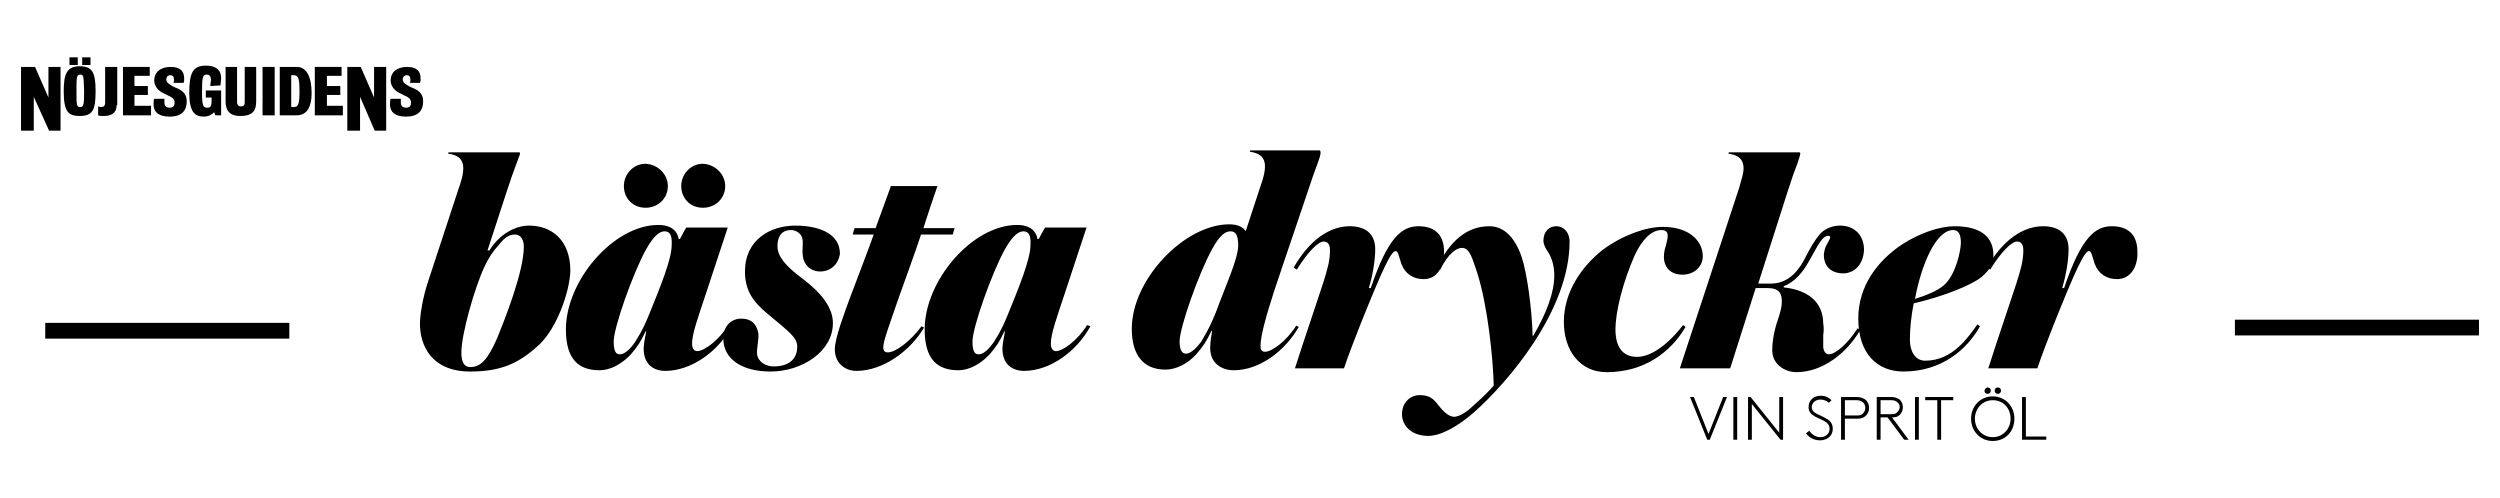 <?xml version="1.0" encoding="utf-8"?>
<!-- Generator: Adobe Illustrator 25.2.0, SVG Export Plug-In . SVG Version: 6.00 Build 0)  -->
<svg version="1.1" id="_Lager_" xmlns="http://www.w3.org/2000/svg" xmlns:xlink="http://www.w3.org/1999/xlink" x="0px" y="0px"
	 viewBox="0 0 392.3 78.1" style="enable-background:new 0 0 392.3 78.1;" xml:space="preserve">
<style type="text/css">
	.st0{fill:none;stroke:#000000;stroke-width:2.472;stroke-miterlimit:10;}
</style>
<g>
	<g>
		<path d="M271,62.3l-2.7,6.7h-0.4l-2.7-6.7h0.6l2.3,5.8l2.3-5.8H271z"/>
		<path d="M272,62.3h0.6V69H272V62.3z"/>
		<path d="M274.3,62.3h0.4l4.5,5.6v-5.6h0.6V69h-0.4l-4.5-5.6V69h-0.6V62.3z"/>
	</g>
	<g>
		<path d="M283.9,67.6c0.4,0.5,0.9,1,1.8,1c0.7,0,1.4-0.5,1.4-1.3c0-1.2-1.4-1.4-2.4-2c-0.5-0.3-0.9-0.7-0.9-1.4
			c0-1.1,0.8-1.8,1.9-1.8c0.9,0,1.4,0.4,1.7,0.7l-0.4,0.4c-0.4-0.3-0.8-0.5-1.3-0.5c-0.8,0-1.4,0.5-1.4,1.2c0,1,1.4,1.2,2.3,1.8
			c0.6,0.3,1,0.8,1,1.6c0,1.1-0.9,1.8-2,1.8c-0.9,0-1.7-0.4-2.2-1.1L283.9,67.6z"/>
		<path d="M289.5,65.8V69h-0.6v-6.7h2.5c0.6,0,1,0.2,1.3,0.4c0.4,0.3,0.6,0.8,0.6,1.3c0,0.5-0.2,1-0.6,1.3c-0.3,0.3-0.7,0.4-1.3,0.4
			H289.5z M291.4,65.2c0.5,0,0.8-0.1,1-0.4c0.2-0.2,0.3-0.5,0.3-0.8c0-0.3-0.1-0.6-0.3-0.8c-0.2-0.2-0.5-0.4-1-0.4h-1.9v2.4H291.4z"
			/>
		<path d="M298.8,69l-2.6-3.5h-1.1V69h-0.6v-6.7h2.3c0.6,0,1,0.2,1.3,0.4c0.3,0.3,0.5,0.7,0.5,1.2c0,0.5-0.2,0.9-0.5,1.2
			c-0.3,0.3-0.6,0.4-1.2,0.4l2.6,3.5H298.8z M296.8,65c0.5,0,0.7-0.1,0.9-0.3c0.2-0.2,0.4-0.5,0.4-0.8c0-0.3-0.1-0.6-0.4-0.8
			c-0.2-0.2-0.5-0.3-0.9-0.3h-1.7V65H296.8z"/>
		<path d="M300.5,62.3h0.6V69h-0.6V62.3z"/>
	</g>
	<g>
		<path d="M306.5,62.3v0.5h-1.9V69H304v-6.2h-1.9v-0.5H306.5z"/>
	</g>
	<g>
		<path d="M312.7,62.2c1.9,0,3.4,1.5,3.4,3.5s-1.4,3.5-3.4,3.5c-1.9,0-3.4-1.5-3.4-3.5S310.8,62.2,312.7,62.2z M312.7,68.6
			c1.6,0,2.8-1.3,2.8-2.9s-1.1-2.9-2.8-2.9c-1.6,0-2.8,1.3-2.8,2.9S311.1,68.6,312.7,68.6z M311.9,60.8c0.3,0,0.5,0.2,0.5,0.5
			c0,0.3-0.2,0.5-0.5,0.5s-0.5-0.2-0.5-0.5C311.5,61,311.7,60.8,311.9,60.8z M313.5,60.8c0.3,0,0.5,0.2,0.5,0.5
			c0,0.3-0.2,0.5-0.5,0.5c-0.3,0-0.5-0.2-0.5-0.5C313,61,313.2,60.8,313.5,60.8z"/>
		<path d="M317.9,68.5h3.2V69h-3.8v-6.7h0.6V68.5z"/>
	</g>
	<path d="M84.7,54c-3.1,2.9-5.9,4.3-10.9,4.3c-6.2,0-7.9-4.2-7.9-7.5c0-1.3,0.4-4.1,1.4-7L72,29.5c0.5-1.4,0.7-2.3,0.7-3.1
		c0-0.7-0.2-1.2-0.6-1.6c-0.3-0.3-1-0.6-1.8-0.7l0.1-0.2h11c0.2,0,0.2,0.1,0.2,0.2c0,0.2-0.3,0.8-0.6,1.7c-0.5,1.3-0.8,2.2-1.5,4.3
		l-3,9.2h0.3c1.6-2.6,4.1-3.9,6.2-3.9c3.6,0,6.5,2.3,6.5,7.1C89.4,45.8,87.4,51.4,84.7,54 M80.8,36.8c-1,0-1.7,0.6-2.5,1.6
		c-1,1.1-1.6,2-2.3,3.5c-1.5,3.2-3.6,10.5-3.6,13.4c0,1.5,0.4,2.3,1.4,2.3c1.6,0,2.7-1.1,4.2-4.5c1.1-2.7,4.2-10.4,4.2-14.4
		C82.2,37.6,81.7,36.8,80.8,36.8"/>
	<path d="M104.4,58.2c-1.8,0-3.4-1-3.4-3.5c0-0.8,0.3-2,0.4-2.7h-0.1c-0.8,1.7-1.2,2.3-2.3,3.6c-1.5,1.6-3.3,2.5-4.9,2.5
		c-3.3,0-5.3-1.7-5.3-6.4c0-7.7,7.5-16.4,14.5-16.4c2.1,0,3,1,3.2,2.2h0.2c0.4-0.7,0.6-1.2,1-1.8h6.5l-3.3,10
		c-1.4,4.2-2.3,6.7-2.3,8.2c0,0.9,0.4,1.2,0.8,1.2c1.1,0,3.4-1.7,4.9-4.1l0.5,0.2C112.8,55.1,108.5,58.2,104.4,58.2 M104.3,36.3
		c-0.7,0-1.6,0.5-2.9,2.8c-2.1,3.8-5.1,12.3-5.1,14.5c0,1.8,0.5,2,1,2c0.7,0,1.6-0.8,2.4-2c1.2-1.9,1.6-2.9,2.3-4.6
		c1.5-3.7,3.4-8.3,3.4-10.5C105.5,36.9,105.1,36.3,104.3,36.3 M104.8,29.2c0,1.9-1.5,3.4-3.5,3.4c-2,0-3.4-1.5-3.4-3.4
		c0-1.9,1.5-3.5,3.4-3.5C103.3,25.8,104.8,27.4,104.8,29.2 M113.8,29.2c0,1.9-1.5,3.4-3.5,3.4s-3.4-1.5-3.4-3.4
		c0-1.9,1.5-3.5,3.4-3.5C112.3,25.8,113.8,27.4,113.8,29.2"/>
	<path d="M128.7,42.6c-1.5,0-2.5-1-2.7-2.3c-0.2-1.2,0.1-1.9-0.1-2.9c-0.2-0.8-1-1.3-1.8-1.3c-1.5,0-2.1,1.1-2.1,2.5
		c0,1.6,1.2,3.1,3.9,5.1c2.9,2.2,4.8,4.5,4.8,7c0,4.5-4.9,7.6-9.8,7.6c-4.4,0-7.4-1.9-7.4-5.2c0-2,1.3-3.1,2.8-3.1
		c1.5,0,2.4,0.7,2.7,2.3c0.1,1.1-0.3,2.4-0.2,3.3c0.2,1.3,1.5,1.9,2.6,1.9c2.2,0,3.7-1,3.7-3.1c0-1.4-1.1-2.2-4.7-5.2
		c-2.3-1.9-3.5-3.7-3.5-6.6c0-5,4-7.2,7.9-7.2c3.8,0,7,1.3,7,4.4C131.6,41.4,130.4,42.6,128.7,42.6"/>
	<path d="M144.5,36.9c-0.5,1.6-3.5,9.9-3.5,9.9c-1.4,4.1-2.4,6.7-2.4,7.7c0,0.6,0.3,0.8,0.7,0.8c1.3,0,3.7-1.9,5.3-4.1l0.4,0.2
		c-2.1,3.6-6.4,6.8-10.6,6.8c-1.8,0-3.4-1.2-3.4-3.4c0-1.7,1.5-5.7,2.5-8.4c0,0,3.1-8.1,3.6-9.6h-3.3l0.3-1h3.3l2.4-6.6h7.3
		c-0.2,0.5-2.1,6.2-2.2,6.6h4.9l-0.3,1H144.5z"/>
	<path d="M160.7,58.2c-1.8,0-3.4-1-3.4-3.5c0-0.8,0.3-2,0.4-2.7h-0.1c-0.8,1.7-1.2,2.3-2.3,3.6c-1.5,1.6-3.3,2.5-4.9,2.5
		c-3.3,0-5.3-1.7-5.3-6.4c0-7.7,7.5-16.4,14.5-16.4c2.1,0,3,1,3.2,2.2h0.2c0.4-0.7,0.6-1.2,1-1.8h6.5l-3.3,10
		c-1.4,4.2-2.3,6.7-2.3,8.2c0,0.9,0.4,1.2,0.8,1.2c1.1,0,3.4-1.7,4.9-4.1l0.5,0.2C169,55.1,164.8,58.2,160.7,58.2 M160.6,36.3
		c-0.7,0-1.6,0.5-2.9,2.8c-2.1,3.8-5.1,12.3-5.1,14.5c0,1.8,0.5,2,1,2c0.7,0,1.6-0.8,2.4-2c1.2-1.9,1.6-2.9,2.3-4.6
		c1.5-3.7,3.4-8.3,3.4-10.5C161.8,36.9,161.4,36.3,160.6,36.3"/>
	<path d="M206.7,25.8c-0.5,1.3-0.8,2.2-1.5,4.3c-3.2,9.4-5.3,15.7-5.3,15.7c-1.2,3.7-2.1,6.9-2.1,8.5c0,0.6,0.2,0.9,0.7,0.9
		c1.1,0,3.4-1.7,4.9-4.1l0.4,0.2c-2.1,3.7-6.1,6.8-10.2,6.8c-1.8,0-3.7-1-3.7-3.5c0-0.8,0.2-2.1,0.3-2.7h-0.1
		c-0.8,1.7-1.2,2.3-2.3,3.6c-1.4,1.6-3.3,2.5-4.9,2.5c-3.5,0-5.3-2.3-5.3-6.4c0-7.8,8.3-16.4,15.3-16.4c1.4,0,2.2,0.5,2.5,1h0.1
		l2.3-7c0.5-1.4,0.7-2.3,0.7-3.1c0-0.7-0.2-1.2-0.6-1.6c-0.3-0.3-1-0.6-1.8-0.7l0.1-0.2H207c0.2,0,0.2,0.1,0.2,0.2
		C207.3,24.3,207,24.9,206.7,25.8 M193.1,36.3c-0.7,0-1.6,0.4-2.9,2.8c-2.1,3.8-5.1,12.3-5.1,14.5c0,1.5,0.5,1.9,1,1.9
		c0.7,0,1.6-0.8,2.4-1.9c1.2-2,1.6-2.9,2.3-4.6c1.5-4.1,3.5-8.4,3.5-10.5C194.3,36.9,193.9,36.3,193.1,36.3"/>
	<path d="M223.4,43.8c-1.6,0-2.9-0.8-3.5-2.4c-0.4-1.2-0.5-2-0.9-2c-0.7,0-2,2.7-5.6,11.7c-0.8,2.1-1.7,4.3-2.5,6.7h-7.7
		c1.4-4.4,3.7-11.1,4.4-13.3c0.7-2.2,1.1-3.6,1.1-5.2c0-0.9-0.3-1.4-1-1.4c-0.8,0-2.4,1.5-4.2,4.4l-0.5-0.3c2.5-4.4,5.7-6.5,8.8-6.5
		c2.6,0,4,1.3,4,3.6c0,1.8-0.4,4.1-1,6.1h0.3c2.7-8,4.9-9.7,7.5-9.7c2.5,0,4,1.3,4,4C226.6,41.9,225.5,43.8,223.4,43.8"/>
	<path d="M231.3,64.7c-2.4,2.1-5.1,3.7-7.2,3.7c-2.6,0-4.1-1.6-4.1-3.4c0-2,1.5-3,2.7-3c1.6,0,2.2,0.5,3.1,1.7
		c0.5,0.6,1.4,1.7,2.4,1.7c0.6,0,1.6-0.5,2.5-1.3c1-0.9,2.5-2.2,3.7-3.6c-0.1-4-0.9-12.4-2.6-17.7c-0.8-2.4-1.2-3.9-2.4-3.9
		c-0.8,0-2.1,0.8-3.4,3.4l-0.5-0.3c2-4.2,4.7-6.5,8.2-6.5c2.4,0,4.1,1.9,5.1,4.9c0.8,2.4,1.6,8,1.7,12.3h0.1
		c2.1-3.6,3.3-6.8,3.3-9.5c0-1.3-0.3-2.6-1-3.7c-0.3-0.4-0.7-1.1-0.7-1.7c0-1.6,1-2.3,2-2.3c1.3,0,2.1,1.1,2.1,2.4
		C246.3,48.8,236.5,60.1,231.3,64.7"/>
	<path d="M264,43.1c-1.9,0-2.9-1.2-2.9-2.8c0-0.5,0.1-1.2,0.3-1.7c0.1-0.5,0.3-1.1,0.3-1.6c0-0.6-0.3-0.9-1-0.9
		c-1.6,0-3.1,1.6-4.2,4c-1.8,4.1-3,8.7-3,11.6c0,2.6,1,4.3,3.4,4.3c2.8,0,5.8-3.1,7.2-5l0.4,0.3c-2.3,3.9-6.4,7.1-12.4,7.1
		c-4.1,0-6.7-3.3-6.7-7.9c0-4.7,2.8-8.7,6.1-11.3c3.1-2.3,6.8-3.6,9.4-3.6c4.3,0,6.3,2.3,6.3,4.6C267.2,41.8,265.9,43.1,264,43.1"/>
	<path d="M289.2,42.9c-1.6,0-3-0.9-3-2.9c0-0.2,0.1-1,0.4-1.5c0.3-0.6,0.6-1.1,0.6-1.2c0-0.2-0.1-0.3-0.3-0.3c-1,0-1.6,1.5-3.1,4.1
		c-0.9,1.6-2.2,3.2-3.9,3.8v0.2c3.8,0.4,6.2,2.3,6.2,5.7c0.1,0.5,0.1,1.1,0,1.8c0,0.8,0,1.4,0,1.9c0.1,0.7,0.4,1.1,0.9,1.1
		c1,0,3-1.7,4.5-4.1l0.4,0.3c-2.1,3.6-5.9,6.6-10,6.6c-1.9,0-3.8-1.3-3.8-3.4c0-1.9,0.5-3.8,1-5.2c0.3-0.9,0.5-1.7,0.5-2.4
		c0-1.3-0.3-2.2-2.3-2.2h-1.8l-4,12.6h-7.9l9.3-28.3c0.4-1.4,0.7-2.3,0.7-3.1c0-0.7-0.2-1.2-0.6-1.6c-0.3-0.3-1-0.6-1.8-0.7l0.1-0.2
		h11c0.2,0,0.2,0.1,0.2,0.2c0,0.2-0.2,0.8-0.5,1.7c-0.5,1.3-0.7,1.8-1.5,4.3l-4.6,14.4h2c3.1,0,4.6-2.6,5.3-3.9c0.8-1.6,1.6-3,2.5-4
		c0.8-0.8,2-1.2,3-1.2c2.4,0,3.8,1.6,3.8,3.8C292.4,41.6,290.9,42.9,289.2,42.9"/>
	<path d="M310.9,43.5c-1.5,1.2-5.8,3-10.6,4.1c-0.4,2-0.6,4-0.6,5.7c0,1.8,0.8,3.3,2.4,3.3c4.4,0,6.8-3.8,8.2-5.7l0.4,0.3
		c-2,3.6-6,7.1-12,7.1c-4.2,0-7.1-2.9-7.1-8.3c0-5.2,3.1-9.1,6.8-11.6c2.9-1.9,6.1-2.9,8.3-2.9c4.4,0,6.1,1.9,6.1,4.5
		C312.9,41.3,312.3,42.3,310.9,43.5 M306.5,36.1c-2.7,0-5,5.4-6,10.8c1.9-0.6,3.6-1.3,4.6-2.2c1.8-1.6,2.6-5.4,2.6-6.6
		C307.7,36.9,307.4,36.1,306.5,36.1"/>
	<path d="M332.2,43.8c-1.6,0-2.9-0.8-3.5-2.4c-0.4-1.2-0.5-2-0.9-2c-0.7,0-2,2.7-5.6,11.7c-0.8,2.1-1.7,4.3-2.5,6.7H312
		c1.4-4.4,3.7-11.1,4.4-13.3c0.7-2.2,1.1-3.6,1.1-5.2c0-0.9-0.3-1.4-1-1.4c-0.8,0-2.4,1.5-4.2,4.4l-0.5-0.3c2.5-4.4,5.7-6.5,8.8-6.5
		c2.6,0,4,1.3,4,3.6c0,1.8-0.4,4.1-1,6.1h0.3c2.7-8,4.9-9.7,7.5-9.7c2.5,0,4,1.3,4,4C335.5,41.9,334.3,43.8,332.2,43.8"/>
	<line class="st0" x1="350.7" y1="51.4" x2="389" y2="51.4"/>
	<line class="st0" x1="7.1" y1="51.9" x2="45.4" y2="51.9"/>
	<polygon points="5.3,15.2 5.3,20.5 3.3,20.5 3.3,10.5 5.5,10.5 7.6,15.3 7.6,10.5 9.5,10.5 9.5,20.5 7.7,20.5 	"/>
	<path d="M12.6,11.7c-0.6,0-0.6,0.5-0.6,2.6c0,2.2,0,2.5,0.6,2.5c0.5,0,0.6-0.3,0.6-2.5C13.1,12.2,13.2,11.7,12.6,11.7 M15,14.3
		c0,2.9-0.4,3.9-2.5,3.9c-1.8,0-2.5-0.7-2.5-3.9c0-2.7,0.5-3.9,2.5-3.9C14.5,10.4,15,11.4,15,14.3 M14.2,10.2h-1.3V9h1.3V10.2z
		 M12.2,10.2h-1.3V9h1.3V10.2z"/>
	<path d="M18.3,16.5c0,1.3-0.9,1.7-2,1.7c-0.4,0-0.7,0-0.9-0.1v-1.4c0.1,0,0.2,0.1,0.4,0.1c0.7,0,0.7-0.4,0.7-1v-5.3h1.9V16.5z"/>
	<polygon points="21.1,16.6 23.7,16.6 23.7,18.1 19.3,18.1 19.3,10.5 23.5,10.5 23.5,11.9 21.1,11.9 21.1,13.5 23.2,13.5 23.2,14.9 
		21.1,14.9 	"/>
	<path d="M25.8,16.1c0,0.5,0.3,0.8,0.8,0.8c0.5,0,0.8-0.2,0.8-0.8c0-0.5-0.3-0.8-1-1.1l-1-0.5c-0.7-0.4-1.2-1.1-1.2-1.9
		c0-1.2,0.9-2.1,2.6-2.1c1.5,0,2.1,0.7,2.1,1.8c0,0.3,0,0.5-0.1,0.7l-1.6,0c0.1-0.1,0.1-0.3,0.1-0.5c0-0.5-0.2-0.7-0.6-0.7
		c-0.3,0-0.6,0.2-0.6,0.7c0,0.5,0.6,0.8,1.1,1.1l0.7,0.3c0.9,0.4,1.4,1,1.4,2c0,1.4-0.7,2.4-2.7,2.4c-1.8,0-2.5-0.8-2.5-1.9
		c0-0.3,0-0.7,0.1-0.9l1.6,0C25.8,15.5,25.8,15.8,25.8,16.1"/>
	<path d="M33,13.5c0-0.2,0.1-0.7,0.1-1c0-0.5-0.2-0.8-0.7-0.8c-0.6,0-0.7,0.5-0.7,2.8c0,2.1,0.2,2.4,0.8,2.4c0.6,0,0.7-0.3,0.7-1.1
		v-0.5h-0.9v-1.1h2.4v3.9h-0.9l-0.2-0.5l-0.2,0.2c-0.4,0.3-0.8,0.5-1.4,0.5c-1.5,0-2.3-0.8-2.3-3.8c0-3.1,0.6-4.2,2.6-4.2
		c1.5,0,2.4,0.6,2.4,2c0,0.3-0.1,0.9-0.1,1.1L33,13.5z"/>
	<path d="M35.4,15.9v-5.4h1.8v5.6c0,0.3,0.2,0.6,0.6,0.6c0.4,0,0.6-0.2,0.6-0.6v-5.6h1.8v5.4c0,1.3-0.4,2.3-2.5,2.3
		C35.9,18.2,35.4,17.2,35.4,15.9"/>
	<rect x="41.2" y="10.5" width="1.9" height="7.6"/>
	<path d="M45.7,11.8v5h0.4c0.6,0,0.9-0.3,0.9-2.3c0-2-0.1-2.7-0.9-2.7H45.7z M48.9,14.6c0,2-0.6,3.5-2.4,3.5h-2.6v-7.6h2.7
		C48.1,10.5,48.9,12.1,48.9,14.6"/>
	<polygon points="51.3,16.6 53.8,16.6 53.8,18.1 49.4,18.1 49.4,10.5 53.6,10.5 53.6,11.9 51.3,11.9 51.3,13.5 53.4,13.5 53.4,14.9 
		51.3,14.9 	"/>
	<polygon points="56.5,15.2 56.5,20.5 54.5,20.5 54.5,10.5 56.6,10.5 58.7,15.3 58.7,10.5 60.6,10.5 60.6,20.5 58.8,20.5 	"/>
	<path d="M62.9,16.1c0,0.5,0.3,0.8,0.8,0.8c0.5,0,0.8-0.2,0.8-0.8c0-0.5-0.3-0.8-1-1.1l-1-0.5c-0.7-0.4-1.2-1.1-1.2-1.9
		c0-1.2,0.9-2.1,2.6-2.1c1.5,0,2.1,0.7,2.1,1.8c0,0.3,0,0.5-0.1,0.7l-1.6,0c0.1-0.1,0.1-0.3,0.1-0.5c0-0.5-0.2-0.7-0.6-0.7
		c-0.3,0-0.6,0.2-0.6,0.7c0,0.5,0.6,0.8,1.1,1.1l0.7,0.3c0.9,0.4,1.4,1,1.4,2c0,1.4-0.7,2.4-2.7,2.4c-1.8,0-2.5-0.8-2.5-1.9
		c0-0.3,0-0.7,0.1-0.9l1.6,0C62.9,15.6,62.9,15.9,62.9,16.1"/>
</g>
</svg>
